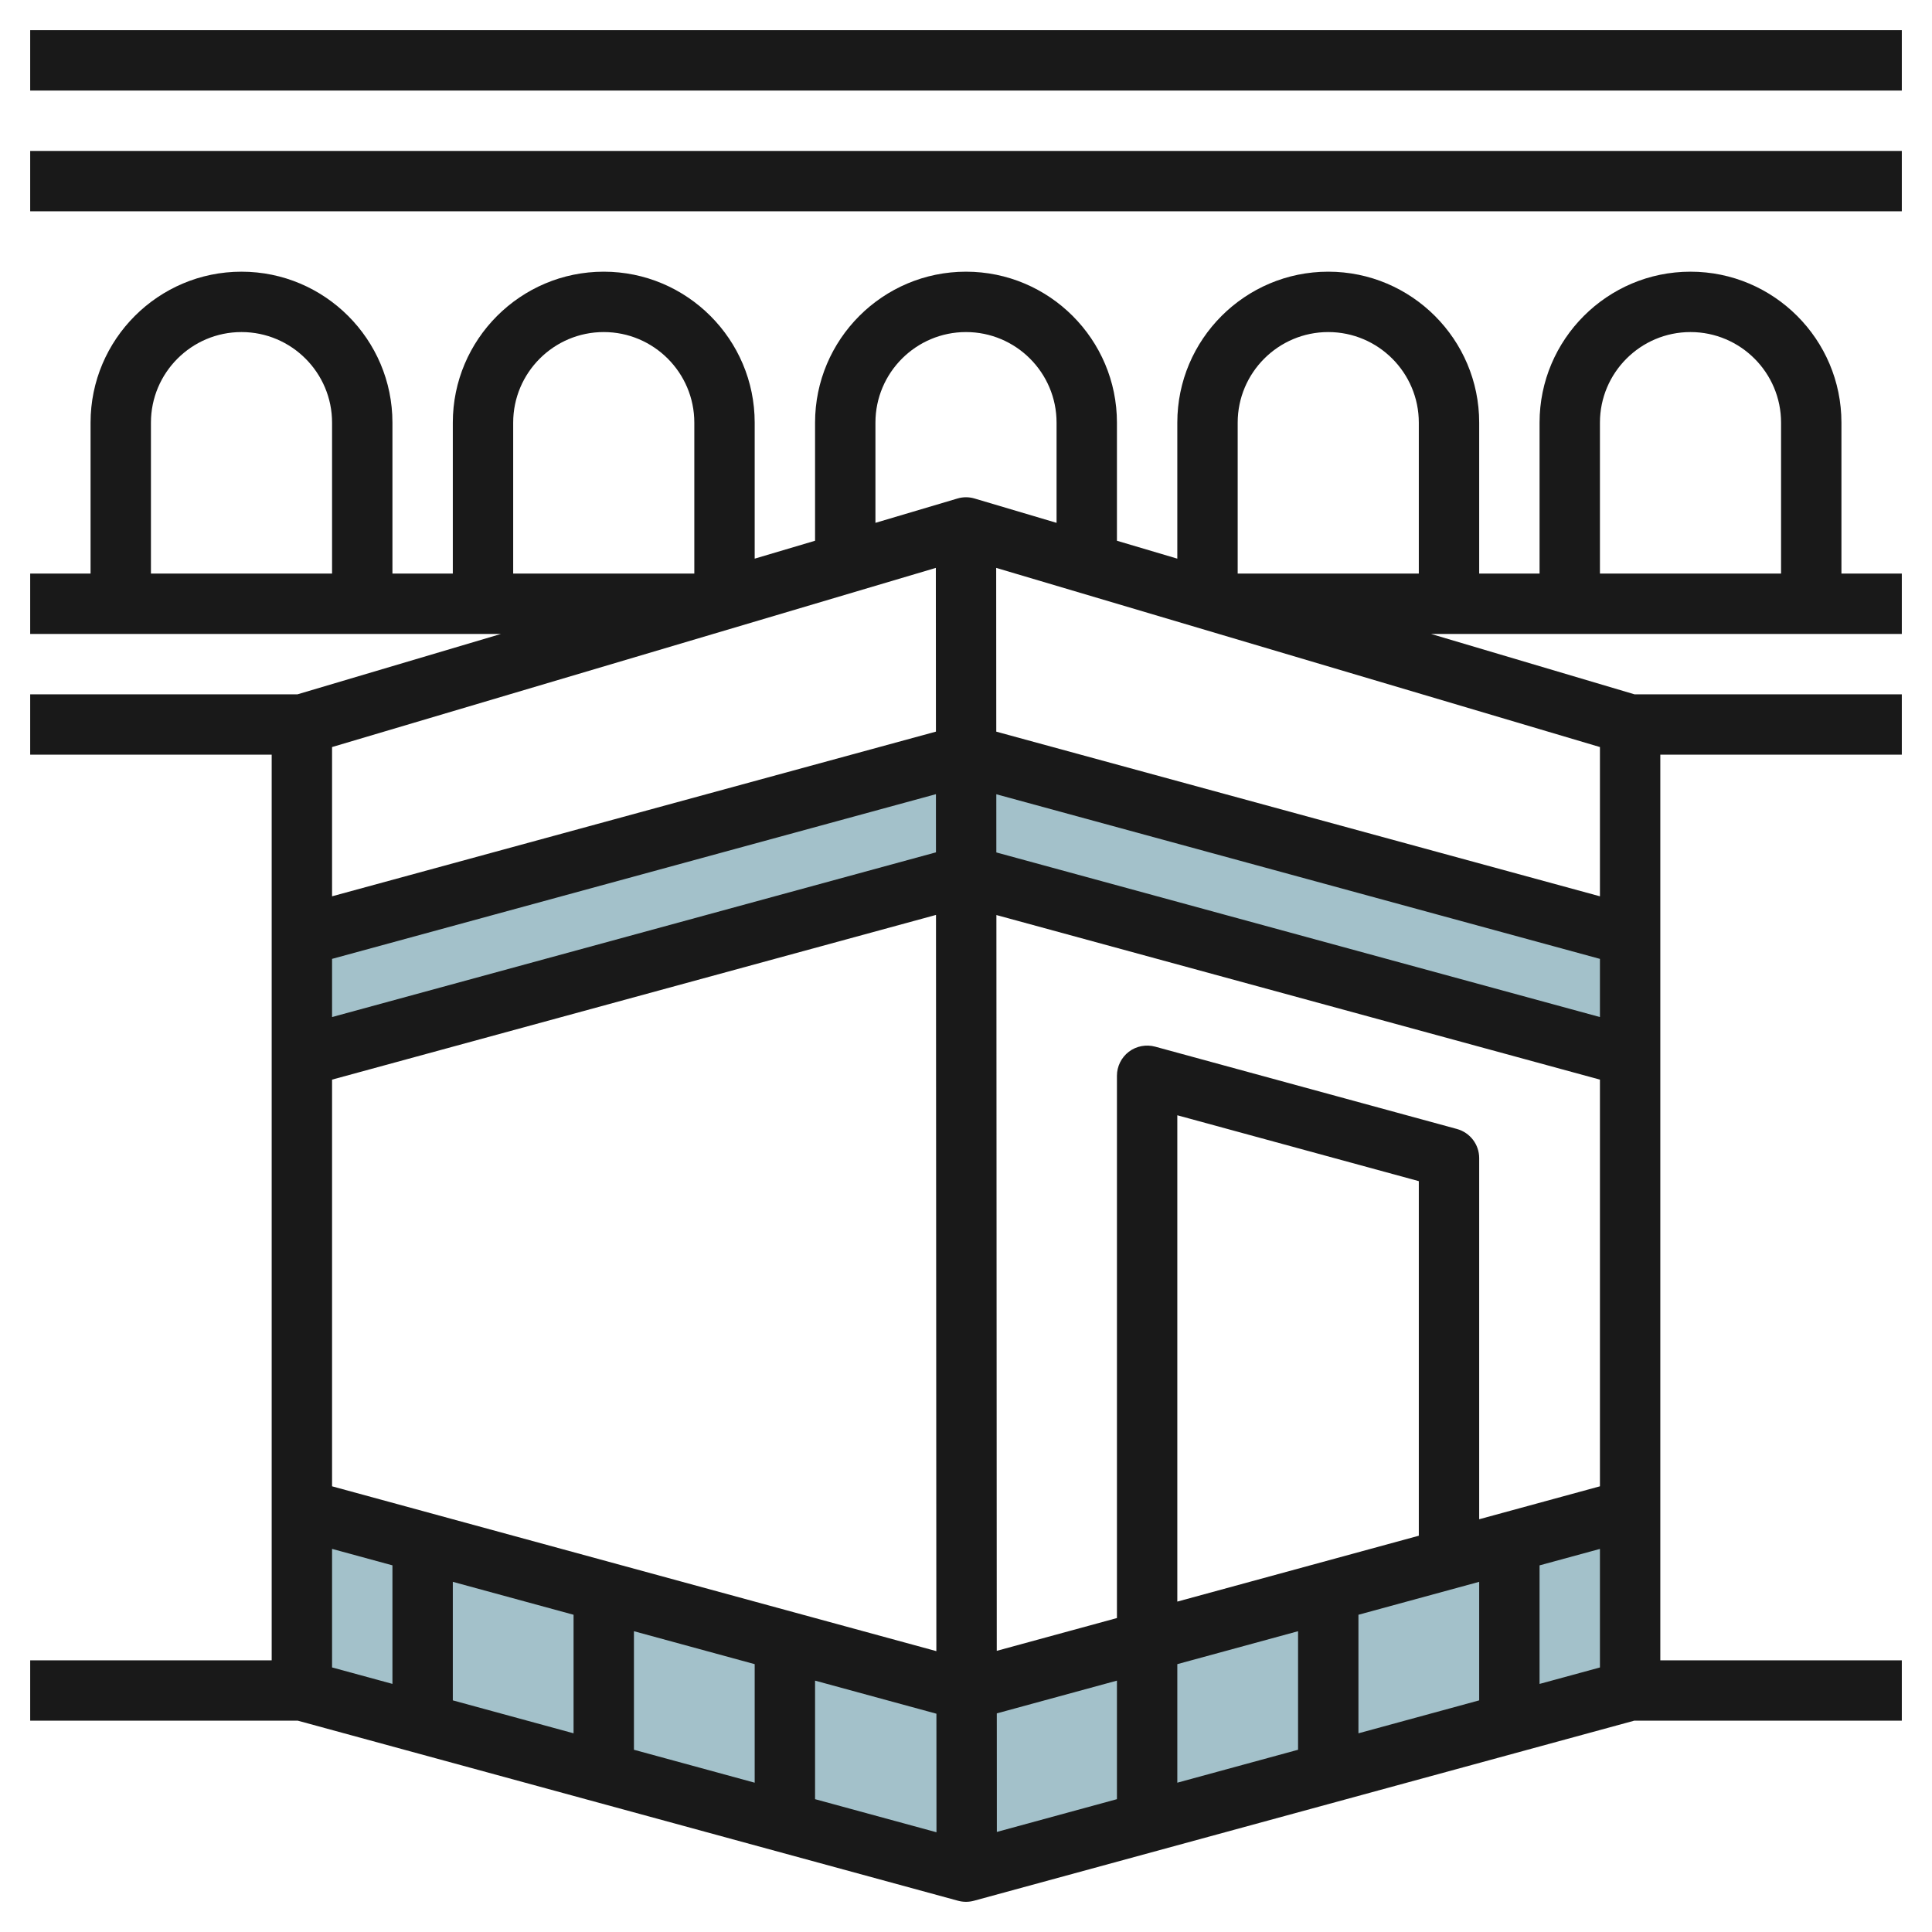<svg id="Layer_3" enable-background="new 0 0 64 64" height="512" viewBox="0 0 64 64" width="512" xmlns="http://www.w3.org/2000/svg"><g><path d="m54 56v-6l-22 6-22-6v6l22.022 6z" fill="#a3c1ca"/><path d="m10 35 22-6 22 6v-4l-22-6-22 6z" fill="#a3c1ca"/><g fill="#191919"><path d="m1 1h62v2h-62z"/><path d="m1 5h62v2h-62z"/><path d="m61 14c0-2.757-2.243-5-5-5s-5 2.243-5 5v5h-2v-5c0-2.757-2.243-5-5-5s-5 2.243-5 5v4.506l-2-.593v-3.913c0-2.757-2.243-5-5-5s-5 2.243-5 5v3.913l-2 .593v-4.506c0-2.757-2.243-5-5-5s-5 2.243-5 5v5h-2v-5c0-2.757-2.243-5-5-5s-5 2.243-5 5v5h-2v2h15.596l-6.74 2h-8.856v2h8v30h-8v2h8.866l21.871 5.965c.086.023.174.035.263.035s.177-.012.263-.035l21.871-5.965h8.866v-2h-8v-30h8v-2h-8.856l-6.74-2h15.596v-2h-2zm-8 0c0-1.654 1.346-3 3-3s3 1.346 3 3v5h-6zm-9-3c1.654 0 3 1.346 3 3v5h-6v-5c0-1.654 1.346-3 3-3zm-15 3c0-1.654 1.346-3 3-3s3 1.346 3 3v3.32l-2.716-.806c-.186-.056-.383-.056-.568 0l-2.716.806zm-18 17.764 20.004-5.456.001 1.927-20.005 5.456zm0 4 20.006-5.456.012 24.388-20.018-5.46zm8 17.727v3.927l-4-1.091v-3.927zm2 .545 4 1.091v3.927l-4-1.091zm6 1.637 4.02 1.096.002 3.927-4.022-1.096zm6.02 1.085 3.98-1.085v3.927l-3.978 1.085zm13.98-5.885-8 2.182v-16.11l8 2.182zm-8 4.254 4-1.091v3.927l-4 1.091zm6-1.636 4-1.091v3.927l-4 1.091zm4-3.164v-11.963c0-.451-.302-.846-.737-.965l-10-2.728c-.297-.08-.621-.019-.87.17-.247.19-.393.484-.393.795v17.964l-3.981 1.086-.012-24.374 19.993 5.452v13.472zm4-16.636-19.995-5.453-.001-1.927 19.996 5.453zm-36-19.691c0-1.654 1.346-3 3-3s3 1.346 3 3v5h-6zm-12 0c0-1.654 1.346-3 3-3s3 1.346 3 3v5h-6zm26.001 4.812.003 5.424-20.004 5.455v-4.944zm-20.001 32.497 2 .545v3.927l-2-.545zm40 4.473v-3.927l2-.545v3.927zm2-26.091-19.997-5.454-.003-5.425 20 5.935z"/></g></g></svg>